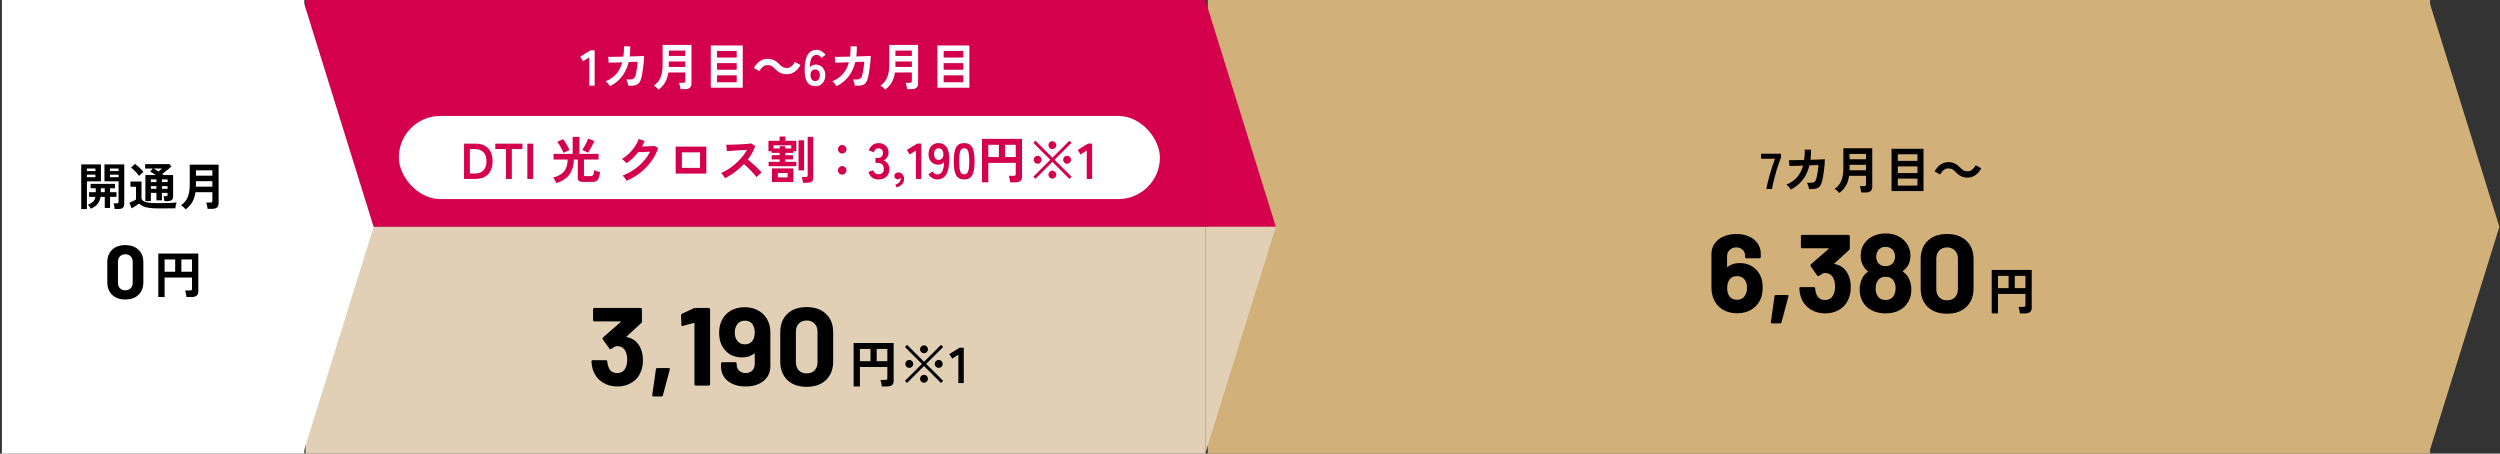 <svg width="992" height="180" viewBox="0 0 992 180" fill="none" xmlns="http://www.w3.org/2000/svg">
<rect x="0" y="0" width="992" height="180" fill="#333333" stroke="none"/>
<rect width="485" height="180" transform="translate(479.25)" fill="#D2B07A"/>
<path d="M700.89 75C700.997 74.293 701.17 73.433 701.41 72.42C701.663 71.407 701.95 70.34 702.27 69.22C702.59 68.087 702.93 66.98 703.29 65.9C703.65 64.807 703.997 63.833 704.33 62.98H698.79V61H706.69V62.5C706.437 63.087 706.17 63.793 705.89 64.62C705.61 65.447 705.323 66.333 705.03 67.28C704.75 68.227 704.483 69.173 704.23 70.12C703.977 71.067 703.75 71.967 703.55 72.82C703.363 73.66 703.217 74.387 703.11 75H700.89ZM710.55 75.22C710.403 74.927 710.157 74.58 709.81 74.18C709.477 73.78 709.15 73.473 708.83 73.26C710.523 72.58 711.917 71.627 713.01 70.4C714.117 69.16 714.93 67.6 715.45 65.72L710.05 65.88L709.87 63.54C710.043 63.553 710.423 63.56 711.01 63.56C711.597 63.547 712.317 63.533 713.17 63.52C714.023 63.507 714.93 63.487 715.89 63.46C716.077 62.22 716.157 60.86 716.13 59.38L718.61 59.4C718.623 60.107 718.61 60.793 718.57 61.46C718.53 62.127 718.47 62.773 718.39 63.4C719.323 63.373 720.197 63.347 721.01 63.32C721.823 63.293 722.503 63.267 723.05 63.24C723.61 63.213 723.963 63.193 724.11 63.18C724.11 63.74 724.077 64.413 724.01 65.2C723.943 65.987 723.857 66.8 723.75 67.64C723.643 68.467 723.53 69.247 723.41 69.98C723.29 70.713 723.17 71.307 723.05 71.76C722.823 72.68 722.517 73.38 722.13 73.86C721.757 74.34 721.23 74.667 720.55 74.84C719.883 75 718.99 75.073 717.87 75.06C717.817 74.74 717.71 74.327 717.55 73.82C717.403 73.313 717.217 72.893 716.99 72.56C717.843 72.573 718.51 72.553 718.99 72.5C719.47 72.447 719.83 72.313 720.07 72.1C720.323 71.887 720.517 71.56 720.65 71.12C720.783 70.707 720.91 70.18 721.03 69.54C721.15 68.9 721.257 68.227 721.35 67.52C721.443 66.8 721.51 66.127 721.55 65.5L717.99 65.62C717.43 67.9 716.523 69.833 715.27 71.42C714.03 73.007 712.457 74.273 710.55 75.22ZM729.85 76.56C729.637 76.307 729.343 76.013 728.97 75.68C728.61 75.36 728.277 75.127 727.97 74.98C729.237 74.1 730.13 73.007 730.65 71.7C731.183 70.393 731.45 68.787 731.45 66.88V58.84H742.91V74.16C742.91 75.64 742.023 76.38 740.25 76.38H738.55C738.523 76.14 738.477 75.86 738.41 75.54C738.357 75.22 738.29 74.907 738.21 74.6C738.143 74.293 738.07 74.047 737.99 73.86H739.61C739.903 73.86 740.11 73.813 740.23 73.72C740.363 73.627 740.43 73.44 740.43 73.16V69.76H733.73C733.517 71.227 733.103 72.513 732.49 73.62C731.877 74.713 730.997 75.693 729.85 76.56ZM733.91 67.56H740.43V65.4H733.91V67.56ZM733.91 63.2H740.43V61.08H733.91V63.2ZM750.57 75.82V59.04H763.25V75.82H750.57ZM753.05 73.64H760.85V70.88H753.05V73.64ZM753.05 68.66H760.85V66.04H753.05V68.66ZM753.05 63.82H760.85V61.22H753.05V63.82ZM776.01 68.26C775.57 67.807 775.137 67.453 774.71 67.2C774.283 66.947 773.723 66.82 773.03 66.82C772.39 66.82 771.79 67.047 771.23 67.5C770.683 67.94 770.223 68.513 769.85 69.22L767.65 68.02C768.33 66.78 769.137 65.86 770.07 65.26C771.003 64.647 772.01 64.34 773.09 64.34C774.05 64.34 774.903 64.52 775.65 64.88C776.41 65.24 777.13 65.793 777.81 66.54C778.25 66.993 778.683 67.347 779.11 67.6C779.55 67.853 780.11 67.98 780.79 67.98C781.43 67.98 782.023 67.76 782.57 67.32C783.13 66.867 783.597 66.287 783.97 65.58L786.17 66.78C785.49 68.02 784.683 68.947 783.75 69.56C782.817 70.16 781.81 70.46 780.73 70.46C779.783 70.46 778.93 70.28 778.17 69.92C777.41 69.56 776.69 69.007 776.01 68.26Z" fill="black"/>
<path d="M698.37 109.084C699.074 110.404 699.426 112.091 699.426 114.144C699.426 115.845 699.147 117.371 698.59 118.72C697.827 120.451 696.639 121.815 695.026 122.812C693.413 123.809 691.506 124.308 689.306 124.308C687.047 124.308 685.097 123.795 683.454 122.768C681.811 121.712 680.623 120.26 679.89 118.412C679.362 117.121 679.098 115.684 679.098 114.1V100.856C679.098 99.272 679.509 97.879 680.33 96.676C681.181 95.444 682.354 94.505 683.85 93.86C685.346 93.185 687.062 92.848 688.998 92.848C690.905 92.848 692.591 93.185 694.058 93.86C695.525 94.505 696.654 95.429 697.446 96.632C698.267 97.805 698.678 99.169 698.678 100.724V101.956C698.678 102.103 698.619 102.235 698.502 102.352C698.414 102.44 698.297 102.484 698.15 102.484H693.002C692.855 102.484 692.723 102.44 692.606 102.352C692.518 102.235 692.474 102.103 692.474 101.956V101.56C692.474 100.592 692.151 99.785 691.506 99.14C690.861 98.495 690.025 98.172 688.998 98.172C687.913 98.172 687.018 98.509 686.314 99.184C685.639 99.829 685.302 100.665 685.302 101.692V105.828C685.302 105.916 685.331 105.975 685.39 106.004C685.449 106.004 685.507 105.975 685.566 105.916C686.769 104.889 688.367 104.376 690.362 104.376C692.122 104.376 693.691 104.787 695.07 105.608C696.478 106.4 697.578 107.559 698.37 109.084ZM692.562 117.004C693.002 116.241 693.222 115.317 693.222 114.232C693.222 113.059 692.987 112.091 692.518 111.328C691.785 110.155 690.714 109.568 689.306 109.568C687.722 109.568 686.622 110.169 686.006 111.372C685.566 112.135 685.346 113.117 685.346 114.32C685.346 115.376 685.537 116.271 685.918 117.004C686.563 118.295 687.678 118.94 689.262 118.94C690.787 118.94 691.887 118.295 692.562 117.004ZM703.171 128.312C702.819 128.312 702.657 128.121 702.687 127.74L704.139 117.532C704.168 117.209 704.359 117.048 704.711 117.048H709.199C709.58 117.048 709.727 117.239 709.639 117.62L706.911 127.872C706.823 128.165 706.617 128.312 706.295 128.312H703.171ZM733.515 109.304C734.102 110.653 734.395 112.208 734.395 113.968C734.395 115.552 734.131 117.019 733.603 118.368C732.899 120.245 731.711 121.712 730.039 122.768C728.397 123.824 726.446 124.352 724.187 124.352C721.958 124.352 719.993 123.795 718.291 122.68C716.619 121.565 715.417 120.055 714.683 118.148C714.273 117.004 714.038 115.772 713.979 114.452C713.979 114.1 714.155 113.924 714.507 113.924H719.699C720.051 113.924 720.227 114.1 720.227 114.452C720.345 115.42 720.506 116.139 720.711 116.608C720.975 117.371 721.401 117.972 721.987 118.412C722.603 118.823 723.322 119.028 724.143 119.028C725.786 119.028 726.915 118.309 727.531 116.872C727.942 115.992 728.147 114.965 728.147 113.792C728.147 112.413 727.927 111.284 727.487 110.404C726.813 109.025 725.683 108.336 724.099 108.336C723.777 108.336 723.439 108.439 723.087 108.644C722.735 108.82 722.31 109.084 721.811 109.436C721.694 109.524 721.577 109.568 721.459 109.568C721.283 109.568 721.151 109.48 721.063 109.304L718.467 105.652C718.409 105.564 718.379 105.461 718.379 105.344C718.379 105.168 718.438 105.021 718.555 104.904L725.551 98.788C725.61 98.729 725.625 98.671 725.595 98.612C725.595 98.553 725.551 98.524 725.463 98.524H715.123C714.977 98.524 714.845 98.48 714.727 98.392C714.639 98.275 714.595 98.143 714.595 97.996V93.728C714.595 93.581 714.639 93.464 714.727 93.376C714.845 93.259 714.977 93.2 715.123 93.2H733.471C733.618 93.2 733.735 93.259 733.823 93.376C733.941 93.464 733.999 93.581 733.999 93.728V98.568C733.999 98.803 733.897 99.023 733.691 99.228L727.927 104.508C727.869 104.567 727.839 104.625 727.839 104.684C727.869 104.743 727.942 104.772 728.059 104.772C730.611 105.271 732.43 106.781 733.515 109.304ZM757.409 110.448C758.084 111.797 758.421 113.308 758.421 114.98C758.421 116.74 758.054 118.251 757.321 119.512C756.558 121.008 755.385 122.196 753.801 123.076C752.246 123.927 750.384 124.352 748.213 124.352C746.16 124.352 744.312 123.941 742.669 123.12C741.026 122.269 739.794 121.052 738.973 119.468C738.269 118.089 737.917 116.579 737.917 114.936C737.917 113.323 738.254 111.812 738.929 110.404C739.428 109.377 740.161 108.541 741.129 107.896C741.246 107.808 741.246 107.705 741.129 107.588C740.425 107.06 739.824 106.356 739.325 105.476C738.65 104.303 738.313 102.983 738.313 101.516C738.313 99.433 738.9 97.673 740.073 96.236C740.924 95.092 742.053 94.212 743.461 93.596C744.898 92.951 746.482 92.628 748.213 92.628C750.002 92.628 751.586 92.951 752.965 93.596C754.344 94.241 755.458 95.121 756.309 96.236C757.482 97.761 758.069 99.521 758.069 101.516C758.069 103.041 757.688 104.405 756.925 105.608C756.426 106.371 755.825 107.016 755.121 107.544C755.004 107.661 755.004 107.764 755.121 107.852C756.089 108.468 756.852 109.333 757.409 110.448ZM744.913 99.888C744.62 100.475 744.473 101.091 744.473 101.736C744.473 102.587 744.664 103.349 745.045 104.024C745.72 105.08 746.761 105.608 748.169 105.608C749.577 105.608 750.648 105.08 751.381 104.024C751.762 103.379 751.953 102.601 751.953 101.692C751.953 101.047 751.806 100.431 751.513 99.844C751.22 99.257 750.78 98.803 750.193 98.48C749.606 98.128 748.917 97.952 748.125 97.952C747.421 97.952 746.776 98.128 746.189 98.48C745.632 98.803 745.206 99.272 744.913 99.888ZM751.337 117.488C751.894 116.696 752.173 115.669 752.173 114.408C752.173 113.323 751.968 112.413 751.557 111.68C750.912 110.448 749.782 109.832 748.169 109.832C746.644 109.832 745.558 110.433 744.913 111.636C744.473 112.369 744.253 113.323 744.253 114.496C744.253 115.64 744.502 116.593 745.001 117.356C745.676 118.471 746.746 119.028 748.213 119.028C749.621 119.028 750.662 118.515 751.337 117.488ZM772.59 124.484C769.363 124.484 766.811 123.589 764.934 121.8C763.056 119.981 762.118 117.517 762.118 114.408V102.792C762.118 99.741 763.056 97.321 764.934 95.532C766.811 93.743 769.363 92.848 772.59 92.848C775.816 92.848 778.368 93.743 780.246 95.532C782.152 97.321 783.106 99.741 783.106 102.792V114.408C783.106 117.517 782.152 119.981 780.246 121.8C778.368 123.589 775.816 124.484 772.59 124.484ZM772.59 119.16C773.91 119.16 774.951 118.764 775.714 117.972C776.506 117.151 776.902 116.065 776.902 114.716V102.616C776.902 101.267 776.506 100.196 775.714 99.404C774.951 98.583 773.91 98.172 772.59 98.172C771.299 98.172 770.258 98.583 769.466 99.404C768.703 100.196 768.322 101.267 768.322 102.616V114.716C768.322 116.065 768.703 117.151 769.466 117.972C770.258 118.764 771.299 119.16 772.59 119.16Z" fill="black"/>
<path d="M790.31 124.36V107.1H806.19V122.18C806.19 123.633 805.31 124.36 803.55 124.36H801.49C801.477 124.133 801.437 123.847 801.37 123.5C801.317 123.167 801.25 122.84 801.17 122.52C801.103 122.2 801.03 121.947 800.95 121.76H802.89C803.17 121.76 803.37 121.713 803.49 121.62C803.623 121.527 803.69 121.34 803.69 121.06V116.62H792.81V124.36H790.31ZM799.47 114.32H803.69V109.46H799.47V114.32ZM792.81 114.32H797.01V109.46H792.81V114.32Z" fill="black"/>
<path d="M991.75 90L963.75 180L963.75 -1.22392e-06L991.75 90Z" fill="#D2B07A"/>
<rect width="357" height="90" transform="translate(121.25)" fill="#D4004C"/>
<path d="M233.817 34V22.72L231.377 24.32L230.237 22.5L234.317 19.98H235.957V34H233.817ZM242.021 34.22C241.874 33.927 241.628 33.58 241.281 33.18C240.948 32.78 240.621 32.473 240.301 32.26C241.994 31.58 243.388 30.627 244.481 29.4C245.588 28.16 246.401 26.6 246.921 24.72L241.521 24.88L241.341 22.54C241.514 22.553 241.894 22.56 242.481 22.56C243.068 22.547 243.788 22.533 244.641 22.52C245.494 22.507 246.401 22.487 247.361 22.46C247.548 21.22 247.628 19.86 247.601 18.38L250.081 18.4C250.094 19.107 250.081 19.793 250.041 20.46C250.001 21.127 249.941 21.773 249.861 22.4C250.794 22.373 251.668 22.347 252.481 22.32C253.294 22.293 253.974 22.267 254.521 22.24C255.081 22.213 255.434 22.193 255.581 22.18C255.581 22.74 255.548 23.413 255.481 24.2C255.414 24.987 255.328 25.8 255.221 26.64C255.114 27.467 255.001 28.247 254.881 28.98C254.761 29.713 254.641 30.307 254.521 30.76C254.294 31.68 253.988 32.38 253.601 32.86C253.228 33.34 252.701 33.667 252.021 33.84C251.354 34 250.461 34.073 249.341 34.06C249.288 33.74 249.181 33.327 249.021 32.82C248.874 32.313 248.688 31.893 248.461 31.56C249.314 31.573 249.981 31.553 250.461 31.5C250.941 31.447 251.301 31.313 251.541 31.1C251.794 30.887 251.988 30.56 252.121 30.12C252.254 29.707 252.381 29.18 252.501 28.54C252.621 27.9 252.728 27.227 252.821 26.52C252.914 25.8 252.981 25.127 253.021 24.5L249.461 24.62C248.901 26.9 247.994 28.833 246.741 30.42C245.501 32.007 243.928 33.273 242.021 34.22ZM261.321 35.56C261.108 35.307 260.814 35.013 260.441 34.68C260.081 34.36 259.748 34.127 259.441 33.98C260.708 33.1 261.601 32.007 262.121 30.7C262.654 29.393 262.921 27.787 262.921 25.88V17.84H274.381V33.16C274.381 34.64 273.494 35.38 271.721 35.38H270.021C269.994 35.14 269.948 34.86 269.881 34.54C269.828 34.22 269.761 33.907 269.681 33.6C269.614 33.293 269.541 33.047 269.461 32.86H271.081C271.374 32.86 271.581 32.813 271.701 32.72C271.834 32.627 271.901 32.44 271.901 32.16V28.76H265.201C264.988 30.227 264.574 31.513 263.961 32.62C263.348 33.713 262.468 34.693 261.321 35.56ZM265.381 26.56H271.901V24.4H265.381V26.56ZM265.381 22.2H271.901V20.08H265.381V22.2ZM282.041 34.82V18.04H294.721V34.82H282.041ZM284.521 32.64H292.321V29.88H284.521V32.64ZM284.521 27.66H292.321V25.04H284.521V27.66ZM284.521 22.82H292.321V20.22H284.521V22.82ZM307.481 27.26C307.041 26.807 306.608 26.453 306.181 26.2C305.754 25.947 305.194 25.82 304.501 25.82C303.861 25.82 303.261 26.047 302.701 26.5C302.154 26.94 301.694 27.513 301.321 28.22L299.121 27.02C299.801 25.78 300.608 24.86 301.541 24.26C302.474 23.647 303.481 23.34 304.561 23.34C305.521 23.34 306.374 23.52 307.121 23.88C307.881 24.24 308.601 24.793 309.281 25.54C309.721 25.993 310.154 26.347 310.581 26.6C311.021 26.853 311.581 26.98 312.261 26.98C312.901 26.98 313.494 26.76 314.041 26.32C314.601 25.867 315.068 25.287 315.441 24.58L317.641 25.78C316.961 27.02 316.154 27.947 315.221 28.56C314.288 29.16 313.281 29.46 312.201 29.46C311.254 29.46 310.401 29.28 309.641 28.92C308.881 28.56 308.161 28.007 307.481 27.26ZM323.601 34.2C323.028 34.2 322.474 34.107 321.941 33.92C321.421 33.72 320.954 33.38 320.541 32.9C320.128 32.407 319.808 31.72 319.581 30.84C319.354 29.947 319.254 28.8 319.281 27.4C319.321 24.76 319.748 22.833 320.561 21.62C321.374 20.393 322.528 19.78 324.021 19.78C324.728 19.78 325.401 19.973 326.041 20.36C326.681 20.733 327.188 21.2 327.561 21.76L325.961 23C325.721 22.613 325.441 22.313 325.121 22.1C324.814 21.887 324.448 21.78 324.021 21.78C323.128 21.78 322.461 22.193 322.021 23.02C321.594 23.847 321.368 25.073 321.341 26.7C321.568 26.367 321.888 26.107 322.301 25.92C322.728 25.72 323.154 25.62 323.581 25.62C324.328 25.62 324.994 25.793 325.581 26.14C326.168 26.473 326.628 26.953 326.961 27.58C327.308 28.193 327.481 28.927 327.481 29.78C327.481 30.633 327.321 31.393 327.001 32.06C326.681 32.727 326.228 33.253 325.641 33.64C325.068 34.013 324.388 34.2 323.601 34.2ZM323.461 32.16C324.048 32.16 324.501 31.94 324.821 31.5C325.154 31.06 325.321 30.487 325.321 29.78C325.321 29.113 325.154 28.58 324.821 28.18C324.501 27.767 324.074 27.56 323.541 27.56C322.928 27.56 322.448 27.767 322.101 28.18C321.754 28.593 321.594 29.133 321.621 29.8C321.648 30.56 321.821 31.147 322.141 31.56C322.461 31.96 322.901 32.16 323.461 32.16ZM331.943 34.22C331.796 33.927 331.549 33.58 331.203 33.18C330.869 32.78 330.543 32.473 330.223 32.26C331.916 31.58 333.309 30.627 334.403 29.4C335.509 28.16 336.323 26.6 336.843 24.72L331.443 24.88L331.263 22.54C331.436 22.553 331.816 22.56 332.403 22.56C332.989 22.547 333.709 22.533 334.563 22.52C335.416 22.507 336.323 22.487 337.283 22.46C337.469 21.22 337.549 19.86 337.523 18.38L340.003 18.4C340.016 19.107 340.003 19.793 339.963 20.46C339.923 21.127 339.863 21.773 339.783 22.4C340.716 22.373 341.589 22.347 342.403 22.32C343.216 22.293 343.896 22.267 344.443 22.24C345.003 22.213 345.356 22.193 345.503 22.18C345.503 22.74 345.469 23.413 345.403 24.2C345.336 24.987 345.249 25.8 345.143 26.64C345.036 27.467 344.923 28.247 344.803 28.98C344.683 29.713 344.563 30.307 344.443 30.76C344.216 31.68 343.909 32.38 343.523 32.86C343.149 33.34 342.623 33.667 341.943 33.84C341.276 34 340.383 34.073 339.263 34.06C339.209 33.74 339.103 33.327 338.943 32.82C338.796 32.313 338.609 31.893 338.383 31.56C339.236 31.573 339.903 31.553 340.383 31.5C340.863 31.447 341.223 31.313 341.463 31.1C341.716 30.887 341.909 30.56 342.043 30.12C342.176 29.707 342.303 29.18 342.423 28.54C342.543 27.9 342.649 27.227 342.743 26.52C342.836 25.8 342.903 25.127 342.943 24.5L339.383 24.62C338.823 26.9 337.916 28.833 336.663 30.42C335.423 32.007 333.849 33.273 331.943 34.22ZM351.243 35.56C351.029 35.307 350.736 35.013 350.363 34.68C350.003 34.36 349.669 34.127 349.363 33.98C350.629 33.1 351.523 32.007 352.043 30.7C352.576 29.393 352.843 27.787 352.843 25.88V17.84H364.303V33.16C364.303 34.64 363.416 35.38 361.643 35.38H359.943C359.916 35.14 359.869 34.86 359.803 34.54C359.749 34.22 359.683 33.907 359.603 33.6C359.536 33.293 359.463 33.047 359.383 32.86H361.003C361.296 32.86 361.503 32.813 361.623 32.72C361.756 32.627 361.823 32.44 361.823 32.16V28.76H355.123C354.909 30.227 354.496 31.513 353.883 32.62C353.269 33.713 352.389 34.693 351.243 35.56ZM355.303 26.56H361.823V24.4H355.303V26.56ZM355.303 22.2H361.823V20.08H355.303V22.2ZM371.963 34.82V18.04H384.643V34.82H371.963ZM374.443 32.64H382.243V29.88H374.443V32.64ZM374.443 27.66H382.243V25.04H374.443V27.66ZM374.443 22.82H382.243V20.22H374.443V22.82Z" fill="white"/>
<rect x="158.25" y="46" width="302" height="33" rx="16.5" fill="white"/>
<path d="M184.137 71V57H188.637C190.037 57 191.243 57.26 192.257 57.78C193.283 58.3 194.07 59.08 194.617 60.12C195.177 61.16 195.457 62.453 195.457 64C195.457 65.533 195.177 66.82 194.617 67.86C194.07 68.9 193.283 69.687 192.257 70.22C191.243 70.74 190.037 71 188.637 71H184.137ZM186.437 68.86H188.457C189.897 68.86 191.017 68.447 191.817 67.62C192.63 66.78 193.037 65.573 193.037 64C193.037 62.413 192.63 61.207 191.817 60.38C191.017 59.553 189.897 59.14 188.457 59.14H186.437V68.86ZM200.759 71V59.14H196.539V57H207.299V59.14H203.099V71H200.759ZM209.254 71V57H211.554V71H209.254ZM220.716 72.66C220.61 72.327 220.43 71.94 220.176 71.5C219.923 71.06 219.676 70.713 219.436 70.46C220.85 70.087 221.97 69.593 222.796 68.98C223.636 68.367 224.243 67.593 224.616 66.66C225.003 65.727 225.21 64.607 225.236 63.3H219.656V61.06H227.236V54.3H229.916V61.06H237.496V63.3H231.716V69.34C231.716 69.54 231.763 69.687 231.856 69.78C231.963 69.86 232.163 69.9 232.456 69.9H234.276C234.81 69.9 235.176 69.727 235.376 69.38C235.576 69.033 235.716 68.407 235.796 67.5C235.97 67.593 236.196 67.693 236.476 67.8C236.756 67.907 237.043 68.007 237.336 68.1C237.643 68.193 237.903 68.267 238.116 68.32C237.97 69.36 237.776 70.16 237.536 70.72C237.31 71.28 236.99 71.667 236.576 71.88C236.176 72.093 235.643 72.2 234.976 72.2H231.496C230.683 72.2 230.103 72.073 229.756 71.82C229.423 71.567 229.256 71.147 229.256 70.56V63.3H227.716C227.663 65.647 227.09 67.607 225.996 69.18C224.903 70.753 223.143 71.913 220.716 72.66ZM233.296 60.6C233.003 60.413 232.636 60.213 232.196 60C231.77 59.787 231.383 59.62 231.036 59.5C231.29 59.153 231.563 58.72 231.856 58.2C232.163 57.667 232.456 57.113 232.736 56.54C233.016 55.967 233.236 55.453 233.396 55L235.856 55.96C235.656 56.44 235.403 56.973 235.096 57.56C234.79 58.147 234.476 58.713 234.156 59.26C233.836 59.807 233.55 60.253 233.296 60.6ZM223.616 60.66C223.47 60.273 223.25 59.807 222.956 59.26C222.676 58.713 222.376 58.167 222.056 57.62C221.736 57.073 221.436 56.62 221.156 56.26L223.456 55.22C223.71 55.54 223.996 55.96 224.316 56.48C224.65 57 224.963 57.533 225.256 58.08C225.563 58.627 225.81 59.113 225.996 59.54C225.65 59.673 225.243 59.853 224.776 60.08C224.31 60.293 223.923 60.487 223.616 60.66ZM248.642 71.76C248.548 71.56 248.408 71.327 248.222 71.06C248.035 70.793 247.835 70.533 247.622 70.28C247.422 70.013 247.235 69.807 247.062 69.66C248.675 69.047 250.175 68.267 251.562 67.32C252.962 66.36 254.202 65.273 255.282 64.06C256.375 62.847 257.255 61.553 257.922 60.18C257.362 60.207 256.762 60.24 256.122 60.28C255.495 60.307 254.922 60.333 254.402 60.36C253.882 60.373 253.495 60.38 253.242 60.38C252.588 61.233 251.868 62.033 251.082 62.78C250.308 63.513 249.488 64.173 248.622 64.76C248.502 64.613 248.328 64.433 248.102 64.22C247.888 64.007 247.662 63.793 247.422 63.58C247.195 63.367 246.982 63.2 246.782 63.08C247.768 62.507 248.702 61.793 249.582 60.94C250.462 60.073 251.242 59.14 251.922 58.14C252.602 57.127 253.122 56.127 253.482 55.14L255.802 55.96C255.642 56.333 255.475 56.7 255.302 57.06C255.128 57.42 254.942 57.773 254.742 58.12C255.315 58.107 255.935 58.093 256.602 58.08C257.282 58.053 257.902 58.027 258.462 58C259.022 57.96 259.422 57.92 259.662 57.88L261.162 58.74C260.535 60.633 259.608 62.413 258.382 64.08C257.168 65.747 255.728 67.233 254.062 68.54C252.408 69.847 250.602 70.92 248.642 71.76ZM268.102 68.88V58.16H280.262V68.88H268.102ZM270.582 66.6H277.782V60.44H270.582V66.6ZM287.702 70.72C287.528 70.427 287.295 70.073 287.002 69.66C286.722 69.247 286.435 68.92 286.142 68.68C287.142 68.24 288.142 67.693 289.142 67.04C290.142 66.387 291.095 65.653 292.002 64.84C292.922 64.013 293.755 63.147 294.502 62.24C295.262 61.32 295.902 60.387 296.422 59.44C295.768 59.48 295.048 59.527 294.262 59.58C293.488 59.633 292.715 59.687 291.942 59.74C291.182 59.78 290.488 59.827 289.862 59.88C289.248 59.92 288.775 59.953 288.442 59.98L288.162 57.44C288.495 57.44 288.995 57.433 289.662 57.42C290.328 57.407 291.075 57.387 291.902 57.36C292.728 57.32 293.548 57.28 294.362 57.24C295.188 57.2 295.928 57.153 296.582 57.1C297.248 57.033 297.742 56.973 298.062 56.92L299.682 57.96C299.362 58.893 298.948 59.813 298.442 60.72C297.935 61.613 297.362 62.473 296.722 63.3C297.188 63.66 297.682 64.067 298.202 64.52C298.735 64.973 299.255 65.44 299.762 65.92C300.268 66.4 300.735 66.86 301.162 67.3C301.588 67.74 301.942 68.133 302.222 68.48C301.888 68.693 301.535 68.973 301.162 69.32C300.788 69.653 300.462 69.973 300.182 70.28C299.928 69.92 299.602 69.513 299.202 69.06C298.802 68.593 298.368 68.127 297.902 67.66C297.448 67.18 296.988 66.72 296.522 66.28C296.055 65.827 295.615 65.427 295.202 65.08C294.095 66.267 292.895 67.34 291.602 68.3C290.308 69.26 289.008 70.067 287.702 70.72ZM304.982 65.96V64.2H309.382V63.26H306.202V61.58H309.382V60.66H306.162V60.02H304.922V55.86H309.342V54.18H311.642V55.86H315.962V60.02H314.782V60.66H311.582V61.58H314.682V63.26H311.582V64.2H315.982V65.96H304.982ZM306.322 72.24V66.82H314.822V72.24H306.322ZM318.602 72.52C318.588 72.32 318.555 72.067 318.502 71.76C318.448 71.467 318.388 71.173 318.322 70.88C318.268 70.587 318.202 70.36 318.122 70.2H319.782C320.035 70.2 320.215 70.16 320.322 70.08C320.428 70 320.482 69.84 320.482 69.6V54.3H322.682V70.62C322.682 71.287 322.488 71.767 322.102 72.06C321.728 72.367 321.155 72.52 320.382 72.52H318.602ZM316.862 67.62V55.66H319.062V67.62H316.862ZM308.642 70.4H312.522V68.66H308.642V70.4ZM306.922 58.9H309.382V58H311.582V58.9H313.962V57.68H306.922V58.9ZM334.182 69.28C333.715 69.28 333.315 69.113 332.982 68.78C332.662 68.447 332.502 68.047 332.502 67.58C332.502 67.113 332.662 66.72 332.982 66.4C333.315 66.067 333.715 65.9 334.182 65.9C334.648 65.9 335.048 66.067 335.382 66.4C335.715 66.72 335.882 67.113 335.882 67.58C335.882 68.047 335.715 68.447 335.382 68.78C335.048 69.113 334.648 69.28 334.182 69.28ZM334.182 60.92C333.715 60.92 333.315 60.753 332.982 60.42C332.662 60.087 332.502 59.687 332.502 59.22C332.502 58.753 332.662 58.36 332.982 58.04C333.315 57.707 333.715 57.54 334.182 57.54C334.648 57.54 335.048 57.707 335.382 58.04C335.715 58.36 335.882 58.753 335.882 59.22C335.882 59.687 335.715 60.087 335.382 60.42C335.048 60.753 334.648 60.92 334.182 60.92ZM348.522 71.2C347.575 71.2 346.755 70.953 346.062 70.46C345.382 69.953 344.888 69.213 344.582 68.24L346.542 67.58C346.608 67.767 346.715 67.987 346.862 68.24C347.008 68.48 347.215 68.693 347.482 68.88C347.748 69.067 348.082 69.16 348.482 69.16C349.162 69.16 349.702 68.993 350.102 68.66C350.502 68.327 350.702 67.767 350.702 66.98C350.702 66.273 350.502 65.707 350.102 65.28C349.702 64.853 349.128 64.64 348.382 64.64H347.382V62.68H348.382C349.048 62.68 349.542 62.487 349.862 62.1C350.182 61.7 350.342 61.213 350.342 60.64C350.342 59.973 350.148 59.507 349.762 59.24C349.388 58.96 348.962 58.82 348.482 58.82C348.135 58.82 347.842 58.92 347.602 59.12C347.362 59.307 347.162 59.527 347.002 59.78C346.855 60.02 346.748 60.233 346.682 60.42L344.742 59.64C345.088 58.733 345.595 58.033 346.262 57.54C346.942 57.033 347.695 56.78 348.522 56.78C349.335 56.78 350.042 56.94 350.642 57.26C351.255 57.567 351.728 58 352.062 58.56C352.408 59.12 352.582 59.78 352.582 60.54C352.582 61.233 352.395 61.86 352.022 62.42C351.662 62.967 351.202 63.367 350.642 63.62C351.308 63.873 351.848 64.307 352.262 64.92C352.688 65.533 352.902 66.247 352.902 67.06C352.902 68.327 352.515 69.333 351.742 70.08C350.982 70.827 349.908 71.2 348.522 71.2ZM355.85 74.38L355.23 73.28C355.897 73.107 356.43 72.793 356.83 72.34C357.23 71.9 357.43 71.433 357.43 70.94C357.43 70.86 357.423 70.787 357.41 70.72C357.41 70.653 357.403 70.593 357.39 70.54C357.257 70.713 357.09 70.86 356.89 70.98C356.69 71.1 356.483 71.16 356.27 71.16C355.897 71.16 355.57 71.04 355.29 70.8C355.023 70.547 354.89 70.207 354.89 69.78C354.89 69.353 355.043 69.027 355.35 68.8C355.67 68.56 356.043 68.433 356.47 68.42C357.123 68.407 357.663 68.647 358.09 69.14C358.53 69.62 358.75 70.247 358.75 71.02C358.75 71.833 358.483 72.52 357.95 73.08C357.417 73.64 356.717 74.073 355.85 74.38ZM363.427 71V59.72L360.987 61.32L359.847 59.5L363.927 56.98H365.567V71H363.427ZM371.91 71.2C371.217 71.2 370.55 71.013 369.91 70.64C369.284 70.267 368.777 69.793 368.39 69.22L369.99 68C370.23 68.373 370.504 68.673 370.81 68.9C371.13 69.113 371.497 69.22 371.91 69.22C372.817 69.22 373.484 68.807 373.91 67.98C374.337 67.14 374.564 65.907 374.59 64.28C374.364 64.613 374.044 64.88 373.63 65.08C373.217 65.267 372.797 65.36 372.37 65.36C371.624 65.36 370.95 65.193 370.35 64.86C369.764 64.513 369.297 64.033 368.95 63.42C368.617 62.793 368.45 62.053 368.45 61.2C368.45 60.333 368.61 59.573 368.93 58.92C369.25 58.253 369.704 57.733 370.29 57.36C370.877 56.973 371.557 56.78 372.33 56.78C372.917 56.78 373.47 56.88 373.99 57.08C374.524 57.267 374.99 57.607 375.39 58.1C375.804 58.58 376.124 59.267 376.35 60.16C376.59 61.053 376.697 62.2 376.67 63.6C376.617 66.227 376.184 68.153 375.37 69.38C374.57 70.593 373.417 71.2 371.91 71.2ZM372.39 63.44C373.017 63.44 373.504 63.233 373.85 62.82C374.197 62.393 374.357 61.847 374.33 61.18C374.304 60.42 374.124 59.84 373.79 59.44C373.47 59.027 373.03 58.82 372.47 58.82C371.897 58.82 371.444 59.04 371.11 59.48C370.79 59.92 370.63 60.493 370.63 61.2C370.63 61.867 370.79 62.407 371.11 62.82C371.444 63.233 371.87 63.44 372.39 63.44ZM382.601 71.2C381.534 71.2 380.701 70.933 380.101 70.4C379.501 69.867 379.074 69.067 378.821 68C378.581 66.933 378.461 65.6 378.461 64C378.461 62.4 378.581 61.067 378.821 60C379.074 58.92 379.501 58.113 380.101 57.58C380.701 57.047 381.534 56.78 382.601 56.78C383.667 56.78 384.494 57.047 385.081 57.58C385.681 58.113 386.101 58.92 386.341 60C386.594 61.067 386.721 62.4 386.721 64C386.721 65.6 386.594 66.933 386.341 68C386.101 69.067 385.681 69.867 385.081 70.4C384.494 70.933 383.667 71.2 382.601 71.2ZM382.601 69.16C383.094 69.16 383.481 69.007 383.761 68.7C384.054 68.38 384.267 67.847 384.401 67.1C384.534 66.353 384.601 65.32 384.601 64C384.601 62.667 384.534 61.627 384.401 60.88C384.267 60.133 384.054 59.607 383.761 59.3C383.481 58.98 383.094 58.82 382.601 58.82C382.107 58.82 381.714 58.98 381.421 59.3C381.127 59.607 380.914 60.133 380.781 60.88C380.661 61.627 380.601 62.667 380.601 64C380.601 65.32 380.661 66.353 380.781 67.1C380.914 67.847 381.127 68.38 381.421 68.7C381.714 69.007 382.107 69.16 382.601 69.16ZM389.66 72.36V55.1H405.54V70.18C405.54 71.633 404.66 72.36 402.9 72.36H400.84C400.826 72.133 400.786 71.847 400.72 71.5C400.666 71.167 400.6 70.84 400.52 70.52C400.453 70.2 400.38 69.947 400.3 69.76H402.24C402.52 69.76 402.72 69.713 402.84 69.62C402.973 69.527 403.04 69.34 403.04 69.06V64.62H392.16V72.36H389.66ZM398.82 62.32H403.04V57.46H398.82V62.32ZM392.16 62.32H396.36V57.46H392.16V62.32ZM424.34 70.98L417.6 64.24L410.86 70.96L410.02 70.12L416.76 63.4L410.02 56.68L410.88 55.84L417.6 62.56L424.34 55.84L425.18 56.68L418.44 63.4L425.2 70.12L424.34 70.98ZM423.42 64.96C422.993 64.96 422.626 64.807 422.32 64.5C422.013 64.193 421.86 63.827 421.86 63.4C421.86 62.96 422.013 62.593 422.32 62.3C422.626 61.993 422.993 61.84 423.42 61.84C423.86 61.84 424.233 61.993 424.54 62.3C424.846 62.593 425 62.96 425 63.4C425 63.827 424.846 64.193 424.54 64.5C424.233 64.807 423.86 64.96 423.42 64.96ZM411.74 64.96C411.3 64.96 410.926 64.807 410.62 64.5C410.326 64.193 410.18 63.827 410.18 63.4C410.18 62.96 410.326 62.593 410.62 62.3C410.926 61.993 411.3 61.84 411.74 61.84C412.166 61.84 412.533 61.993 412.84 62.3C413.146 62.593 413.3 62.96 413.3 63.4C413.3 63.827 413.146 64.193 412.84 64.5C412.533 64.807 412.166 64.96 411.74 64.96ZM417.58 59.16C417.153 59.16 416.786 59.007 416.48 58.7C416.173 58.393 416.02 58.027 416.02 57.6C416.02 57.173 416.173 56.807 416.48 56.5C416.786 56.193 417.153 56.04 417.58 56.04C418.006 56.04 418.373 56.193 418.68 56.5C418.986 56.807 419.14 57.173 419.14 57.6C419.14 58.027 418.986 58.393 418.68 58.7C418.373 59.007 418.006 59.16 417.58 59.16ZM417.58 70.86C417.153 70.86 416.786 70.707 416.48 70.4C416.173 70.093 416.02 69.727 416.02 69.3C416.02 68.873 416.173 68.507 416.48 68.2C416.786 67.893 417.153 67.74 417.58 67.74C418.006 67.74 418.373 67.893 418.68 68.2C418.986 68.507 419.14 68.873 419.14 69.3C419.14 69.727 418.986 70.093 418.68 70.4C418.373 70.707 418.006 70.86 417.58 70.86ZM431.22 71V59.72L428.78 61.32L427.64 59.5L431.72 56.98H433.36V71H431.22Z" fill="#D4004C"/>
<path d="M506.25 90L478.25 -3.4889e-06L478.25 90C487.583 90 496.917 90 506.25 90Z" fill="#D4004C"/>
<rect width="357" height="90" transform="translate(121.25 90)" fill="#E1D0B5"/>
<path d="M254.238 138.304C254.825 139.653 255.118 141.208 255.118 142.968C255.118 144.552 254.854 146.019 254.326 147.368C253.622 149.245 252.434 150.712 250.762 151.768C249.119 152.824 247.169 153.352 244.91 153.352C242.681 153.352 240.715 152.795 239.014 151.68C237.342 150.565 236.139 149.055 235.406 147.148C234.995 146.004 234.761 144.772 234.702 143.452C234.702 143.1 234.878 142.924 235.23 142.924H240.422C240.774 142.924 240.95 143.1 240.95 143.452C241.067 144.42 241.229 145.139 241.434 145.608C241.698 146.371 242.123 146.972 242.71 147.412C243.326 147.823 244.045 148.028 244.866 148.028C246.509 148.028 247.638 147.309 248.254 145.872C248.665 144.992 248.87 143.965 248.87 142.792C248.87 141.413 248.65 140.284 248.21 139.404C247.535 138.025 246.406 137.336 244.822 137.336C244.499 137.336 244.162 137.439 243.81 137.644C243.458 137.82 243.033 138.084 242.534 138.436C242.417 138.524 242.299 138.568 242.182 138.568C242.006 138.568 241.874 138.48 241.786 138.304L239.19 134.652C239.131 134.564 239.102 134.461 239.102 134.344C239.102 134.168 239.161 134.021 239.278 133.904L246.274 127.788C246.333 127.729 246.347 127.671 246.318 127.612C246.318 127.553 246.274 127.524 246.186 127.524H235.846C235.699 127.524 235.567 127.48 235.45 127.392C235.362 127.275 235.318 127.143 235.318 126.996V122.728C235.318 122.581 235.362 122.464 235.45 122.376C235.567 122.259 235.699 122.2 235.846 122.2H254.194C254.341 122.2 254.458 122.259 254.546 122.376C254.663 122.464 254.722 122.581 254.722 122.728V127.568C254.722 127.803 254.619 128.023 254.414 128.228L248.65 133.508C248.591 133.567 248.562 133.625 248.562 133.684C248.591 133.743 248.665 133.772 248.782 133.772C251.334 134.271 253.153 135.781 254.238 138.304ZM259.3 157.312C258.948 157.312 258.786 157.121 258.816 156.74L260.268 146.532C260.297 146.209 260.488 146.048 260.84 146.048H265.328C265.709 146.048 265.856 146.239 265.768 146.62L263.04 156.872C262.952 157.165 262.746 157.312 262.424 157.312H259.3ZM275.256 122.332C275.403 122.244 275.623 122.2 275.916 122.2H281.24C281.387 122.2 281.504 122.259 281.592 122.376C281.71 122.464 281.768 122.581 281.768 122.728V152.472C281.768 152.619 281.71 152.751 281.592 152.868C281.504 152.956 281.387 153 281.24 153H276.092C275.946 153 275.814 152.956 275.696 152.868C275.608 152.751 275.564 152.619 275.564 152.472V128.36C275.564 128.301 275.535 128.243 275.476 128.184C275.418 128.125 275.359 128.111 275.3 128.14L270.944 129.328L270.768 129.372C270.504 129.372 270.372 129.211 270.372 128.888L270.24 125.104C270.24 124.811 270.372 124.605 270.636 124.488L275.256 122.332ZM304.935 127.788C305.434 128.991 305.683 130.428 305.683 132.1V145.344C305.683 146.928 305.272 148.336 304.451 149.568C303.63 150.771 302.471 151.709 300.975 152.384C299.479 153.029 297.763 153.352 295.827 153.352C293.92 153.352 292.234 153.029 290.767 152.384C289.3 151.709 288.156 150.785 287.335 149.612C286.514 148.409 286.103 147.031 286.103 145.476V144.244C286.103 144.097 286.147 143.98 286.235 143.892C286.352 143.775 286.484 143.716 286.631 143.716H291.779C291.926 143.716 292.043 143.775 292.131 143.892C292.248 143.98 292.307 144.097 292.307 144.244V144.64C292.307 145.608 292.63 146.415 293.275 147.06C293.95 147.705 294.8 148.028 295.827 148.028C296.912 148.028 297.792 147.705 298.467 147.06C299.142 146.385 299.479 145.535 299.479 144.508V140.416C299.479 140.328 299.45 140.269 299.391 140.24C299.332 140.211 299.274 140.225 299.215 140.284C298.012 141.311 296.428 141.824 294.463 141.824C292.703 141.824 291.119 141.428 289.711 140.636C288.332 139.815 287.247 138.641 286.455 137.116C285.722 135.737 285.355 134.051 285.355 132.056C285.355 130.325 285.648 128.8 286.235 127.48C286.968 125.749 288.142 124.385 289.755 123.388C291.398 122.391 293.319 121.892 295.519 121.892C297.748 121.892 299.684 122.42 301.327 123.476C302.999 124.503 304.202 125.94 304.935 127.788ZM295.519 136.632C297.044 136.632 298.144 136.031 298.819 134.828C299.259 134.065 299.479 133.083 299.479 131.88C299.479 130.912 299.288 130.017 298.907 129.196C298.262 127.905 297.147 127.26 295.563 127.26C294.038 127.26 292.923 127.905 292.219 129.196C291.779 130.017 291.559 130.941 291.559 131.968C291.559 133.083 291.808 134.051 292.307 134.872C293.04 136.045 294.111 136.632 295.519 136.632ZM320.082 153.484C316.855 153.484 314.303 152.589 312.426 150.8C310.549 148.981 309.61 146.517 309.61 143.408V131.792C309.61 128.741 310.549 126.321 312.426 124.532C314.303 122.743 316.855 121.848 320.082 121.848C323.309 121.848 325.861 122.743 327.738 124.532C329.645 126.321 330.598 128.741 330.598 131.792V143.408C330.598 146.517 329.645 148.981 327.738 150.8C325.861 152.589 323.309 153.484 320.082 153.484ZM320.082 148.16C321.402 148.16 322.443 147.764 323.206 146.972C323.998 146.151 324.394 145.065 324.394 143.716V131.616C324.394 130.267 323.998 129.196 323.206 128.404C322.443 127.583 321.402 127.172 320.082 127.172C318.791 127.172 317.75 127.583 316.958 128.404C316.195 129.196 315.814 130.267 315.814 131.616V143.716C315.814 145.065 316.195 146.151 316.958 146.972C317.75 147.764 318.791 148.16 320.082 148.16Z" fill="black"/>
<path d="M338.718 153.36V136.1H354.598V151.18C354.598 152.633 353.718 153.36 351.958 153.36H349.898C349.885 153.133 349.845 152.847 349.778 152.5C349.725 152.167 349.658 151.84 349.578 151.52C349.512 151.2 349.438 150.947 349.358 150.76H351.298C351.578 150.76 351.778 150.713 351.898 150.62C352.032 150.527 352.098 150.34 352.098 150.06V145.62H341.218V153.36H338.718ZM347.878 143.32H352.098V138.46H347.878V143.32ZM341.218 143.32H345.418V138.46H341.218V143.32ZM373.398 151.98L366.658 145.24L359.918 151.96L359.078 151.12L365.818 144.4L359.078 137.68L359.938 136.84L366.658 143.56L373.398 136.84L374.238 137.68L367.498 144.4L374.258 151.12L373.398 151.98ZM372.478 145.96C372.052 145.96 371.685 145.807 371.378 145.5C371.072 145.193 370.918 144.827 370.918 144.4C370.918 143.96 371.072 143.593 371.378 143.3C371.685 142.993 372.052 142.84 372.478 142.84C372.918 142.84 373.292 142.993 373.598 143.3C373.905 143.593 374.058 143.96 374.058 144.4C374.058 144.827 373.905 145.193 373.598 145.5C373.292 145.807 372.918 145.96 372.478 145.96ZM360.798 145.96C360.358 145.96 359.985 145.807 359.678 145.5C359.385 145.193 359.238 144.827 359.238 144.4C359.238 143.96 359.385 143.593 359.678 143.3C359.985 142.993 360.358 142.84 360.798 142.84C361.225 142.84 361.592 142.993 361.898 143.3C362.205 143.593 362.358 143.96 362.358 144.4C362.358 144.827 362.205 145.193 361.898 145.5C361.592 145.807 361.225 145.96 360.798 145.96ZM366.638 140.16C366.212 140.16 365.845 140.007 365.538 139.7C365.232 139.393 365.078 139.027 365.078 138.6C365.078 138.173 365.232 137.807 365.538 137.5C365.845 137.193 366.212 137.04 366.638 137.04C367.065 137.04 367.432 137.193 367.738 137.5C368.045 137.807 368.198 138.173 368.198 138.6C368.198 139.027 368.045 139.393 367.738 139.7C367.432 140.007 367.065 140.16 366.638 140.16ZM366.638 151.86C366.212 151.86 365.845 151.707 365.538 151.4C365.232 151.093 365.078 150.727 365.078 150.3C365.078 149.873 365.232 149.507 365.538 149.2C365.845 148.893 366.212 148.74 366.638 148.74C367.065 148.74 367.432 148.893 367.738 149.2C368.045 149.507 368.198 149.873 368.198 150.3C368.198 150.727 368.045 151.093 367.738 151.4C367.432 151.707 367.065 151.86 366.638 151.86ZM380.278 152V140.72L377.838 142.32L376.698 140.5L380.778 137.98H382.418V152H380.278Z" fill="black"/>
<path d="M506.25 90L478.25 180L478.25 90C487.583 90 496.917 90 506.25 90Z" fill="#E1D0B5"/>
<rect width="120" height="180" transform="translate(0.75)" fill="white"/>
<path d="M45.47 82.94C45.443 82.607 45.397 82.213 45.33 81.76C45.263 81.32 45.17 80.96 45.05 80.68H46.39C46.657 80.68 46.83 80.633 46.91 80.54C47.003 80.447 47.05 80.28 47.05 80.04V71.96H41.45V65.24H49.31V80.9C49.31 81.593 49.123 82.107 48.75 82.44C48.39 82.773 47.797 82.94 46.97 82.94H45.47ZM32.23 82.96V65.24H40.05V71.96H34.49V82.96H32.23ZM36.03 82.82C35.897 82.553 35.723 82.273 35.51 81.98C35.31 81.687 35.097 81.447 34.87 81.26C35.79 80.86 36.483 80.44 36.95 80C37.417 79.547 37.723 78.92 37.87 78.12H35.35V76.26H37.99V74.7H35.95V72.96H45.63V74.7H43.67V76.26H46.21V78.12H43.67V82.52H41.57V78.12H39.91C39.697 79.36 39.257 80.347 38.59 81.08C37.937 81.813 37.083 82.393 36.03 82.82ZM43.63 70.32H47.05V69.32H43.63V70.32ZM43.63 67.88H47.05V66.88H43.63V67.88ZM34.49 70.32H37.87V69.32H34.49V70.32ZM34.49 67.88H37.87V66.88H34.49V67.88ZM40.03 76.26H41.57V74.7H40.03V76.26ZM65.25 79.82C65.223 79.527 65.177 79.18 65.11 78.78C65.043 78.38 64.97 78.067 64.89 77.84H65.81C66.063 77.84 66.237 77.8 66.33 77.72C66.437 77.64 66.49 77.473 66.49 77.22V76.54H64.25V79.48H62.07V76.54H59.87V79.78H57.69V69.46H61.79C61.403 69.18 61.017 68.92 60.63 68.68C60.257 68.427 59.917 68.227 59.61 68.08L60.59 66.88H57.59V65.14H67.25L68.05 66.06C67.757 66.327 67.397 66.633 66.97 66.98C66.543 67.327 66.097 67.68 65.63 68.04C65.177 68.4 64.75 68.74 64.35 69.06C64.443 69.127 64.53 69.193 64.61 69.26C64.703 69.327 64.797 69.393 64.89 69.46H68.69V77.9C68.69 78.58 68.497 79.073 68.11 79.38C67.723 79.673 67.137 79.82 66.35 79.82H65.25ZM62.71 82.7C61.297 82.7 60.11 82.627 59.15 82.48C58.19 82.347 57.397 82.133 56.77 81.84C56.143 81.56 55.617 81.207 55.19 80.78C54.937 80.967 54.63 81.18 54.27 81.42C53.923 81.647 53.563 81.873 53.19 82.1C52.83 82.327 52.51 82.52 52.23 82.68L51.31 80.42C51.537 80.34 51.817 80.227 52.15 80.08C52.497 79.933 52.837 79.78 53.17 79.62C53.503 79.447 53.77 79.293 53.97 79.16V74.1H51.75V72.02H56.15V78.86C56.39 79.513 57.037 79.973 58.09 80.24C59.157 80.493 60.697 80.62 62.71 80.62C64.417 80.62 65.883 80.593 67.11 80.54C68.337 80.487 69.33 80.407 70.09 80.3C70.023 80.447 69.95 80.673 69.87 80.98C69.79 81.273 69.723 81.573 69.67 81.88C69.617 82.2 69.583 82.46 69.57 82.66C69.197 82.66 68.71 82.66 68.11 82.66C67.51 82.673 66.87 82.68 66.19 82.68C65.523 82.693 64.883 82.7 64.27 82.7C63.657 82.7 63.137 82.7 62.71 82.7ZM55.21 69.8C54.983 69.467 54.683 69.093 54.31 68.68C53.937 68.267 53.543 67.867 53.13 67.48C52.717 67.08 52.337 66.76 51.99 66.52L53.57 65.04C53.903 65.253 54.283 65.553 54.71 65.94C55.15 66.327 55.57 66.733 55.97 67.16C56.37 67.573 56.683 67.927 56.91 68.22C56.777 68.313 56.597 68.46 56.37 68.66C56.143 68.86 55.923 69.067 55.71 69.28C55.497 69.493 55.33 69.667 55.21 69.8ZM64.25 74.92H66.49V73.86H64.25V74.92ZM64.25 72.24H66.49V71.18H64.25V72.24ZM59.87 74.92H62.07V73.86H59.87V74.92ZM59.87 72.24H62.07V71.18H59.87V72.24ZM62.87 68.04C63.137 67.827 63.403 67.613 63.67 67.4C63.937 67.187 64.157 67.013 64.33 66.88H60.99C61.257 67.027 61.55 67.2 61.87 67.4C62.203 67.6 62.537 67.813 62.87 68.04ZM73.69 83.06C73.477 82.807 73.183 82.513 72.81 82.18C72.45 81.86 72.117 81.627 71.81 81.48C73.077 80.6 73.97 79.507 74.49 78.2C75.023 76.893 75.29 75.287 75.29 73.38V65.34H86.75V80.66C86.75 82.14 85.863 82.88 84.09 82.88H82.39C82.363 82.64 82.317 82.36 82.25 82.04C82.197 81.72 82.13 81.407 82.05 81.1C81.983 80.793 81.91 80.547 81.83 80.36H83.45C83.743 80.36 83.95 80.313 84.07 80.22C84.203 80.127 84.27 79.94 84.27 79.66V76.26H77.57C77.357 77.727 76.943 79.013 76.33 80.12C75.717 81.213 74.837 82.193 73.69 83.06ZM77.75 74.06H84.27V71.9H77.75V74.06ZM77.75 69.7H84.27V67.58H77.75V69.7Z" fill="black"/>
<path d="M49.715 118.83C47.515 118.83 45.775 118.22 44.495 117C43.215 115.76 42.575 114.08 42.575 111.96V104.04C42.575 101.96 43.215 100.31 44.495 99.09C45.775 97.87 47.515 97.26 49.715 97.26C51.915 97.26 53.655 97.87 54.935 99.09C56.235 100.31 56.885 101.96 56.885 104.04V111.96C56.885 114.08 56.235 115.76 54.935 117C53.655 118.22 51.915 118.83 49.715 118.83ZM49.715 115.2C50.615 115.2 51.325 114.93 51.845 114.39C52.385 113.83 52.655 113.09 52.655 112.17V103.92C52.655 103 52.385 102.27 51.845 101.73C51.325 101.17 50.615 100.89 49.715 100.89C48.835 100.89 48.125 101.17 47.585 101.73C47.065 102.27 46.805 103 46.805 103.92V112.17C46.805 113.09 47.065 113.83 47.585 114.39C48.125 114.93 48.835 115.2 49.715 115.2Z" fill="black"/>
<path d="M62.81 117.86V100.6H78.69V115.68C78.69 117.133 77.81 117.86 76.05 117.86H73.99C73.977 117.633 73.937 117.347 73.87 117C73.817 116.667 73.75 116.34 73.67 116.02C73.603 115.7 73.53 115.447 73.45 115.26H75.39C75.67 115.26 75.87 115.213 75.99 115.12C76.123 115.027 76.19 114.84 76.19 114.56V110.12H65.31V117.86H62.81ZM71.97 107.82H76.19V102.96H71.97V107.82ZM65.31 107.82H69.51V102.96H65.31V107.82Z" fill="black"/>
<path d="M148.25 90L120.25 180L120.25 -1.22392e-06L148.25 90Z" fill="white"/>
</svg>
